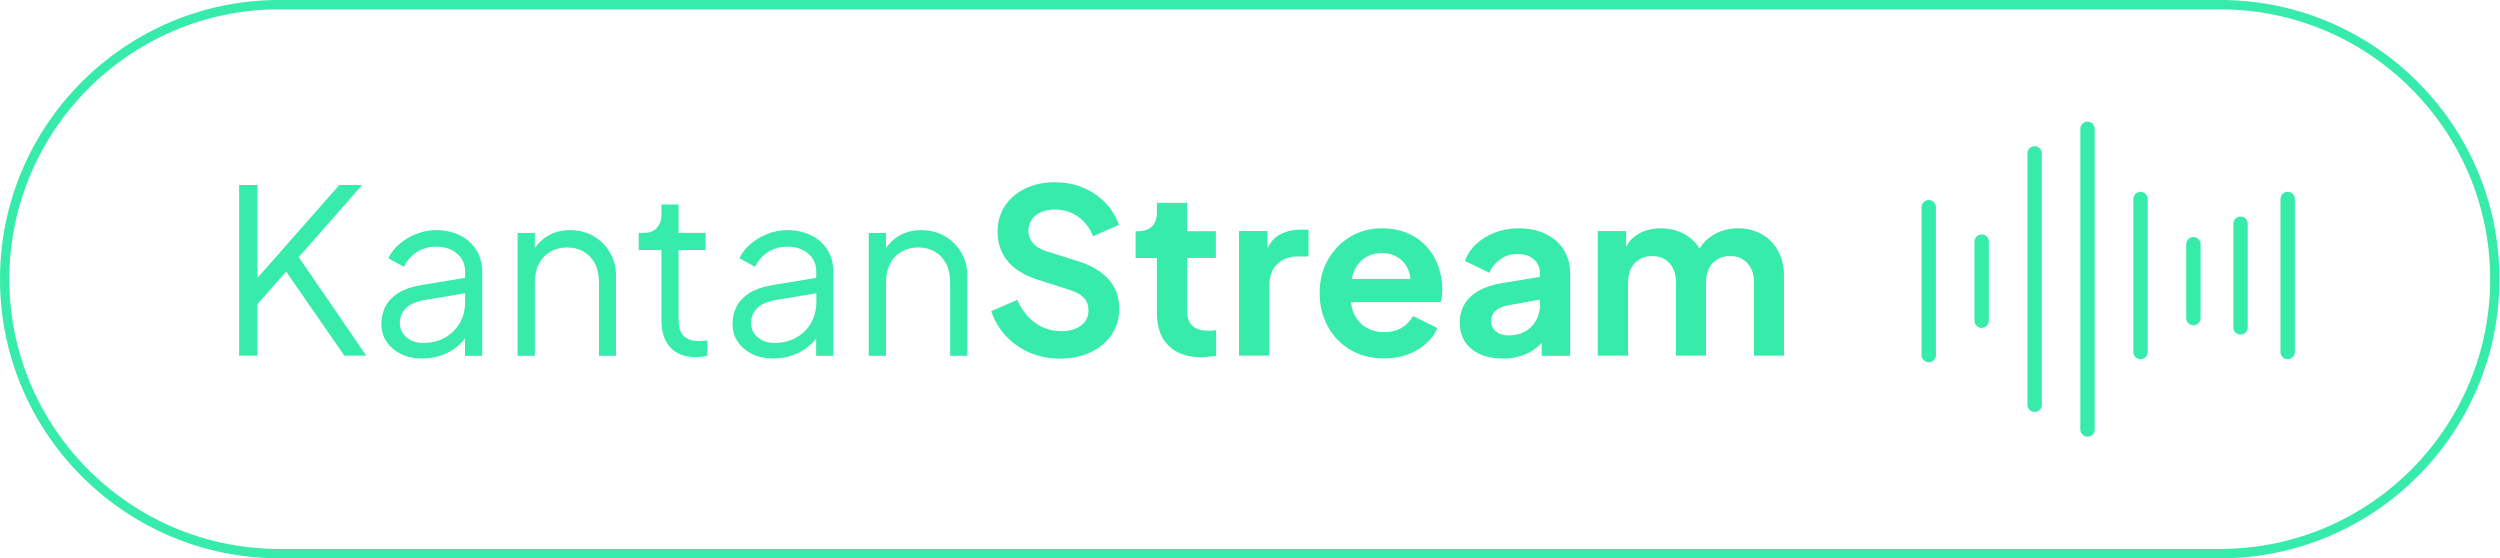 <svg xmlns="http://www.w3.org/2000/svg" xmlns:xlink="http://www.w3.org/1999/xlink" id="Layer_1" x="0px" y="0px" viewBox="0 0 2642 590" style="enable-background:new 0 0 2642 590;" xml:space="preserve"> <style type="text/css"> .st0{fill:#37EBAA;} </style> <g> <polygon class="st0" points="382.8,195.5 358.6,195.5 272.1,293.7 272.1,195.5 252.7,195.5 252.7,375.9 272.1,375.9 272.1,321.4 302.4,287 363.9,375.9 387.1,375.9 315.7,271.7 "></polygon> <path class="st0" d="M486.3,248.8c-7.4-3.7-15.8-5.6-25.3-5.6c-7.3,0-14.3,1.3-21.1,4c-6.8,2.7-12.8,6.3-18,10.8s-9.1,9.5-11.5,15 l16.5,9c2.9-6.3,7.3-11.4,13.3-15.4s12.9-5.9,20.8-5.9c9,0,16.4,2.4,22,7.3c5.6,4.8,8.5,11.1,8.5,18.9v6.7l-47,7.8 c-9.5,1.6-17.4,4.4-23.5,8.2c-6.1,3.9-10.7,8.6-13.6,14.2s-4.4,11.7-4.4,18.5c0,7.1,1.9,13.4,5.6,18.9s8.8,9.8,15.3,13 c6.4,3.1,13.8,4.7,22,4.7c7.6,0,14.6-1.2,20.9-3.5c6.4-2.3,11.9-5.5,16.7-9.4c3.2-2.7,5.8-5.5,7.9-8.6V376h18.2v-89.1 c0-8.6-2.1-16.1-6.2-22.6C499.3,257.6,493.6,252.5,486.3,248.8z M485.9,341.3c-3.7,6.5-8.9,11.6-15.5,15.4s-14.4,5.7-23.2,5.7 c-7.3,0-13.2-2-17.8-6.1c-4.6-4-6.9-9-6.9-14.8c0-6,2.1-11.1,6.2-15.5s10.9-7.3,20.2-9l42.6-7.1v9.8 C491.5,327.6,489.6,334.8,485.9,341.3z"></path> <path class="st0" d="M627.2,249.5c-7.3-4.2-15.6-6.3-24.8-6.3c-9.7,0-18.2,2.4-25.5,7.3c-4.8,3.2-8.7,7.1-11.7,11.8v-16.1H547V376 h18.2v-77.2c0-7.7,1.4-14.4,4.3-20c2.9-5.6,6.9-9.8,12.1-12.8c5.2-3,11.1-4.5,17.7-4.5s12.5,1.5,17.6,4.5s9,7.2,11.9,12.7 c2.8,5.5,4.2,12.2,4.2,20.1V376h18v-84.3c0-9.2-2.1-17.5-6.4-24.8C640.3,259.5,634.5,253.7,627.2,249.5z"></path> <path class="st0" d="M738.4,360.4c-5.3,0-9.6-1-12.7-2.9c-3.2-1.9-5.4-4.6-6.7-7.9s-1.9-7.1-1.9-11.5v-73.8h28.6v-18.2h-28.6v-30 H699V227c0,5.5-1.6,10-4.8,13.7c-3.2,3.6-7.6,5.4-13.1,5.4H675v18.2h24v73.8c0,12.6,3.1,22.3,9.4,29.1c6.3,6.8,15.3,10.2,26.9,10.2 c1.5,0,3.4-0.1,5.8-0.4c2.4-0.2,4.6-0.6,6.5-1.1v-16.2c-1.3,0.2-2.8,0.3-4.6,0.5C741.3,360.3,739.7,360.4,738.4,360.4z"></path> <path class="st0" d="M857.4,248.8c-7.4-3.7-15.8-5.6-25.3-5.6c-7.3,0-14.3,1.3-21.1,4s-12.8,6.3-18,10.8s-9.1,9.5-11.5,15l16.5,9 c2.9-6.3,7.3-11.4,13.3-15.4s12.9-5.9,20.8-5.9c9,0,16.4,2.4,22,7.3c5.6,4.8,8.5,11.1,8.5,18.9v6.7l-47,7.8 c-9.5,1.6-17.4,4.4-23.5,8.2c-6.1,3.9-10.7,8.6-13.6,14.2c-2.9,5.6-4.4,11.7-4.4,18.5c0,7.1,1.9,13.4,5.6,18.9 c3.7,5.5,8.8,9.8,15.3,13c6.4,3.1,13.8,4.7,22,4.7c7.6,0,14.6-1.2,20.9-3.5c6.4-2.3,11.9-5.5,16.7-9.4c3.2-2.7,5.8-5.5,7.9-8.6V376 h18.2v-89.1c0-8.6-2.1-16.1-6.2-22.6C870.5,257.6,864.8,252.5,857.4,248.8z M857.1,341.3c-3.7,6.5-8.9,11.6-15.5,15.4 s-14.4,5.7-23.2,5.7c-7.3,0-13.2-2-17.8-6.1c-4.6-4-6.9-9-6.9-14.8c0-6,2.1-11.1,6.2-15.5c4.1-4.4,10.9-7.3,20.2-9l42.6-7.1v9.8 C862.6,327.6,860.8,334.8,857.1,341.3z"></path> <path class="st0" d="M998.3,249.5c-7.3-4.2-15.6-6.3-24.8-6.3c-9.7,0-18.2,2.4-25.5,7.3c-4.8,3.2-8.7,7.1-11.7,11.8v-16.1h-18.2 V376h18.2v-77.2c0-7.7,1.4-14.4,4.3-20c2.9-5.6,6.9-9.8,12.1-12.8c5.2-3,11.1-4.5,17.7-4.5s12.5,1.5,17.6,4.5s9,7.2,11.9,12.7 c2.8,5.5,4.2,12.2,4.2,20.1V376h18.2v-84.3c0-9.2-2.1-17.5-6.4-24.8C1011.5,259.5,1005.7,253.7,998.3,249.5z"></path> <path class="st0" d="M1139.6,276.1l-33.2-10.4c-6.6-2.1-11.5-5-14.8-8.8c-3.2-3.8-4.8-8.2-4.8-13.2c0-4.4,1.2-8.2,3.5-11.6 c2.3-3.4,5.6-6,9.8-7.9c4.2-1.9,9-2.8,14.5-2.8c9.2,0,17.4,2.5,24.6,7.5s12.5,12,15.9,20.8l27.4-12.1c-3.2-9-8.1-16.9-14.6-23.6 c-6.5-6.7-14.3-11.9-23.4-15.7c-9-3.8-19-5.7-29.8-5.7c-11.8,0-22.2,2.2-31.4,6.7c-9.1,4.4-16.3,10.6-21.4,18.5 c-5.2,7.9-7.7,17-7.7,27.4c0,12,3.6,22.2,10.8,30.9c7.2,8.6,17.8,15.1,31.8,19.5l34.6,11.1c6.3,2.1,11,4.8,14.2,8.2 c3.1,3.4,4.7,7.7,4.7,13.1c0,4.5-1.2,8.4-3.5,11.6s-5.7,5.8-9.9,7.6c-4.3,1.9-9.3,2.8-15.1,2.8c-10.3,0-19.6-2.9-27.8-8.8 c-8.2-5.9-14.5-14-18.9-24.3l-27.6,11.9c3.4,10,8.6,18.8,15.6,26.3s15.4,13.4,25.2,17.6c9.8,4.2,20.3,6.3,31.6,6.3 c12.6,0,23.6-2.3,32.9-6.8c9.4-4.5,16.7-10.7,22-18.6s8-17,8-27.4c0-12.1-3.6-22.3-10.8-30.5C1164.8,287.3,1154,280.8,1139.6,276.1 z"></path> <path class="st0" d="M1276.9,349.5c-5.2,0-9.4-0.8-12.7-2.4c-3.3-1.6-5.7-4-7.3-7c-1.5-3.1-2.3-6.8-2.3-11.1v-56.4h30.3v-28.3 h-30.3v-30h-32v10.2c0,6.5-1.7,11.4-5.2,14.8c-3.5,3.4-8.4,5.1-14.9,5.1h-2.4v28.3h22.5v58.1c0,14.9,4.1,26.4,12.3,34.5 c8.2,8.2,19.8,12.2,34.6,12.2c2.4,0,5.1-0.2,8-0.5s5.5-0.6,7.7-1v-27.1c-1.5,0.2-2.9,0.3-4.5,0.5 C1279.4,349.4,1278,349.5,1276.9,349.5z"></path> <path class="st0" d="M1351.4,248.5c-5,3-9,7.7-12,14.2v-18.6h-30v131.7h32v-73.4c0-10,2.7-17.8,8.2-23.2c5.5-5.5,12.8-8.2,21.8-8.2 h11.4v-28.3h-7.8C1365.8,242.7,1357.9,244.7,1351.4,248.5z"></path> <path class="st0" d="M1507.4,260.4c-5.5-6-12.1-10.7-20-14c-7.8-3.4-16.9-5.1-27.2-5.1c-12.4,0-23.6,3-33.4,9 c-9.9,6-17.7,14.1-23.5,24.3c-5.8,10.3-8.7,22-8.7,35.2c0,12.8,2.8,24.4,8.5,34.9c5.6,10.5,13.6,18.8,23.8,24.9 c10.2,6.1,22.2,9.2,35.7,9.2c8.9,0,17.1-1.4,24.7-4.1s14.1-6.5,19.6-11.4c5.5-4.8,9.5-10.4,12.1-16.7l-25.7-12.6 c-2.9,5.2-6.9,9.3-12,12.4s-11.3,4.6-18.5,4.6c-7.3,0-13.7-1.7-19.3-5.1c-5.6-3.4-9.8-8.2-12.6-14.4c-1.7-3.7-2.8-7.8-3.2-12.2 h94.8c0.6-1.9,1.1-4.1,1.3-6.4s0.4-4.7,0.4-7.1c0-8.9-1.5-17.2-4.4-24.8C1517.1,273.2,1512.9,266.4,1507.4,260.4z M1442.5,272.5 c5.2-3.4,11.1-5.1,17.7-5.1c6.9,0,12.9,1.7,17.8,5.1s8.5,8,10.7,13.8c1,2.6,1.6,5.5,1.8,8.5h-62c0.5-2.8,1.3-5.4,2.3-7.7 C1433.4,280.7,1437.3,275.9,1442.5,272.5z"></path> <path class="st0" d="M1633.3,247.2c-8.2-4-17.8-5.9-28.6-5.9c-8.9,0-17.1,1.5-24.7,4.4s-14.2,6.9-19.7,12 c-5.6,5.1-9.6,11.1-12.2,18l25.9,12.6c2.4-5.8,6.3-10.6,11.5-14.3c5.2-3.7,11.3-5.6,18-5.6c7.3,0,13.1,1.9,17.4,5.7 c4.4,3.8,6.5,8.5,6.5,14.2v4.3l-39,6.4c-10.3,1.6-18.9,4.4-25.7,8.2c-6.8,3.9-11.8,8.7-15.1,14.4c-3.3,5.7-5,12.2-5,19.5 c0,7.6,1.9,14.3,5.6,20s9,10.1,15.9,13.2s14.9,4.6,24.1,4.6c7.3,0,13.8-1,19.7-2.9c5.9-1.9,11.2-4.8,16-8.7 c1.9-1.6,3.7-3.3,5.4-5.1V376h30v-87.6c0-9.2-2.3-17.4-6.9-24.5C1648,256.7,1641.5,251.2,1633.3,247.2z M1623.4,338.6 c-2.8,5-6.7,8.9-11.7,11.7c-5.1,2.8-10.9,4.2-17.6,4.2c-5.2,0-9.5-1.3-13-4s-5.2-6.3-5.2-10.8c0-4.7,1.5-8.4,4.6-11.3 c3.1-2.8,7.7-4.8,14-5.9l32.9-5.9v5.6C1627.5,328.2,1626.1,333.6,1623.4,338.6z"></path> <path class="st0" d="M1862,247.6c-7.4-4.2-15.7-6.3-25.1-6.3c-10.5,0-19.8,2.6-27.8,7.9c-5.2,3.4-9.6,7.9-13.1,13.4 c-2.9-5-6.9-9.2-12.1-12.8c-8.2-5.6-17.8-8.5-28.6-8.5c-9.8,0-18.4,2.3-25.7,7c-4.7,3.1-8.5,7.2-11.1,12.4v-16.5h-30v131.7h32 v-77.2c0-5.8,1-10.8,3.1-15s5.1-7.4,9-9.7c3.9-2.3,8.3-3.4,13.3-3.4c5.2,0,9.6,1.1,13.4,3.4s6.7,5.5,8.8,9.7 c2.1,4.2,3.1,9.2,3.1,15v77.2h31.7v-77.2c0-5.8,1-10.8,3.1-15s5.1-7.4,9-9.7c3.9-2.3,8.3-3.4,13.3-3.4c5.2,0,9.6,1.1,13.4,3.4 s6.7,5.5,8.8,9.7c2.1,4.2,3.1,9.2,3.1,15v77.2h31.7v-84.7c0-9.8-2.1-18.5-6.3-26C1875.1,257.6,1869.3,251.8,1862,247.6z"></path> <path class="st0" d="M2346.4,0H295C132.3,0,0,132.3,0,295s132.3,295,295,295h2051.4c162.7,0,295-132.3,295-295S2509.1,0,2346.4,0z M2346.4,580.1H295C137.8,580.1,9.9,452.2,9.9,295S137.8,9.9,295,9.9h2051.4c157.2,0,285.2,127.9,285.2,285.1 S2503.7,580.1,2346.4,580.1z"></path> <path class="st0" d="M2038.3,211.4c-4.2,0-7.6,3.4-7.6,7.6v156.2c0,4.2,3.4,7.6,7.6,7.6s7.6-3.4,7.6-7.6V219 C2045.9,214.8,2042.5,211.4,2038.3,211.4z"></path> <path class="st0" d="M2094.2,247.8c-4.2,0-7.6,3.4-7.6,7.6v83.5c0,4.2,3.4,7.6,7.6,7.6s7.6-3.4,7.6-7.6v-83.5 C2101.9,251.2,2098.4,247.8,2094.2,247.8z"></path> <path class="st0" d="M2150.2,154.5c-4.2,0-7.6,3.4-7.6,7.6v265.7c0,4.2,3.4,7.6,7.6,7.6s7.6-3.4,7.6-7.6V162.1 C2157.8,157.9,2154.4,154.5,2150.2,154.5z"></path> <path class="st0" d="M2206.1,128.5c-4.2,0-7.6,3.4-7.6,7.6v317.8c0,4.2,3.4,7.6,7.6,7.6c4.2,0,7.6-3.4,7.6-7.6V136.1 C2213.7,131.9,2210.3,128.5,2206.1,128.5z"></path> <path class="st0" d="M2417.6,202.7c-4.2,0-7.6,3.4-7.6,7.6V372c0,4.2,3.4,7.6,7.6,7.6s7.6-3.4,7.6-7.6V210.4 C2425.3,206.2,2421.9,202.7,2417.6,202.7z"></path> <path class="st0" d="M2262.1,202.7c-4.2,0-7.6,3.4-7.6,7.6V372c0,4.2,3.4,7.6,7.6,7.6s7.6-3.4,7.6-7.6V210.4 C2269.7,206.2,2266.3,202.7,2262.1,202.7z"></path> <path class="st0" d="M2318,250.5c-4.2,0-7.6,3.4-7.6,7.6v78.1c0,4.2,3.4,7.6,7.6,7.6c4.2,0,7.6-3.4,7.6-7.6v-78.1 C2325.6,253.9,2322.2,250.5,2318,250.5z"></path> <path class="st0" d="M2367.8,228.8c-4.2,0-7.6,3.4-7.6,7.6V346c0,4.2,3.4,7.6,7.6,7.6c4.2,0,7.6-3.4,7.6-7.6V236.4 C2375.5,232.2,2372,228.8,2367.8,228.8z"></path> </g> </svg>
